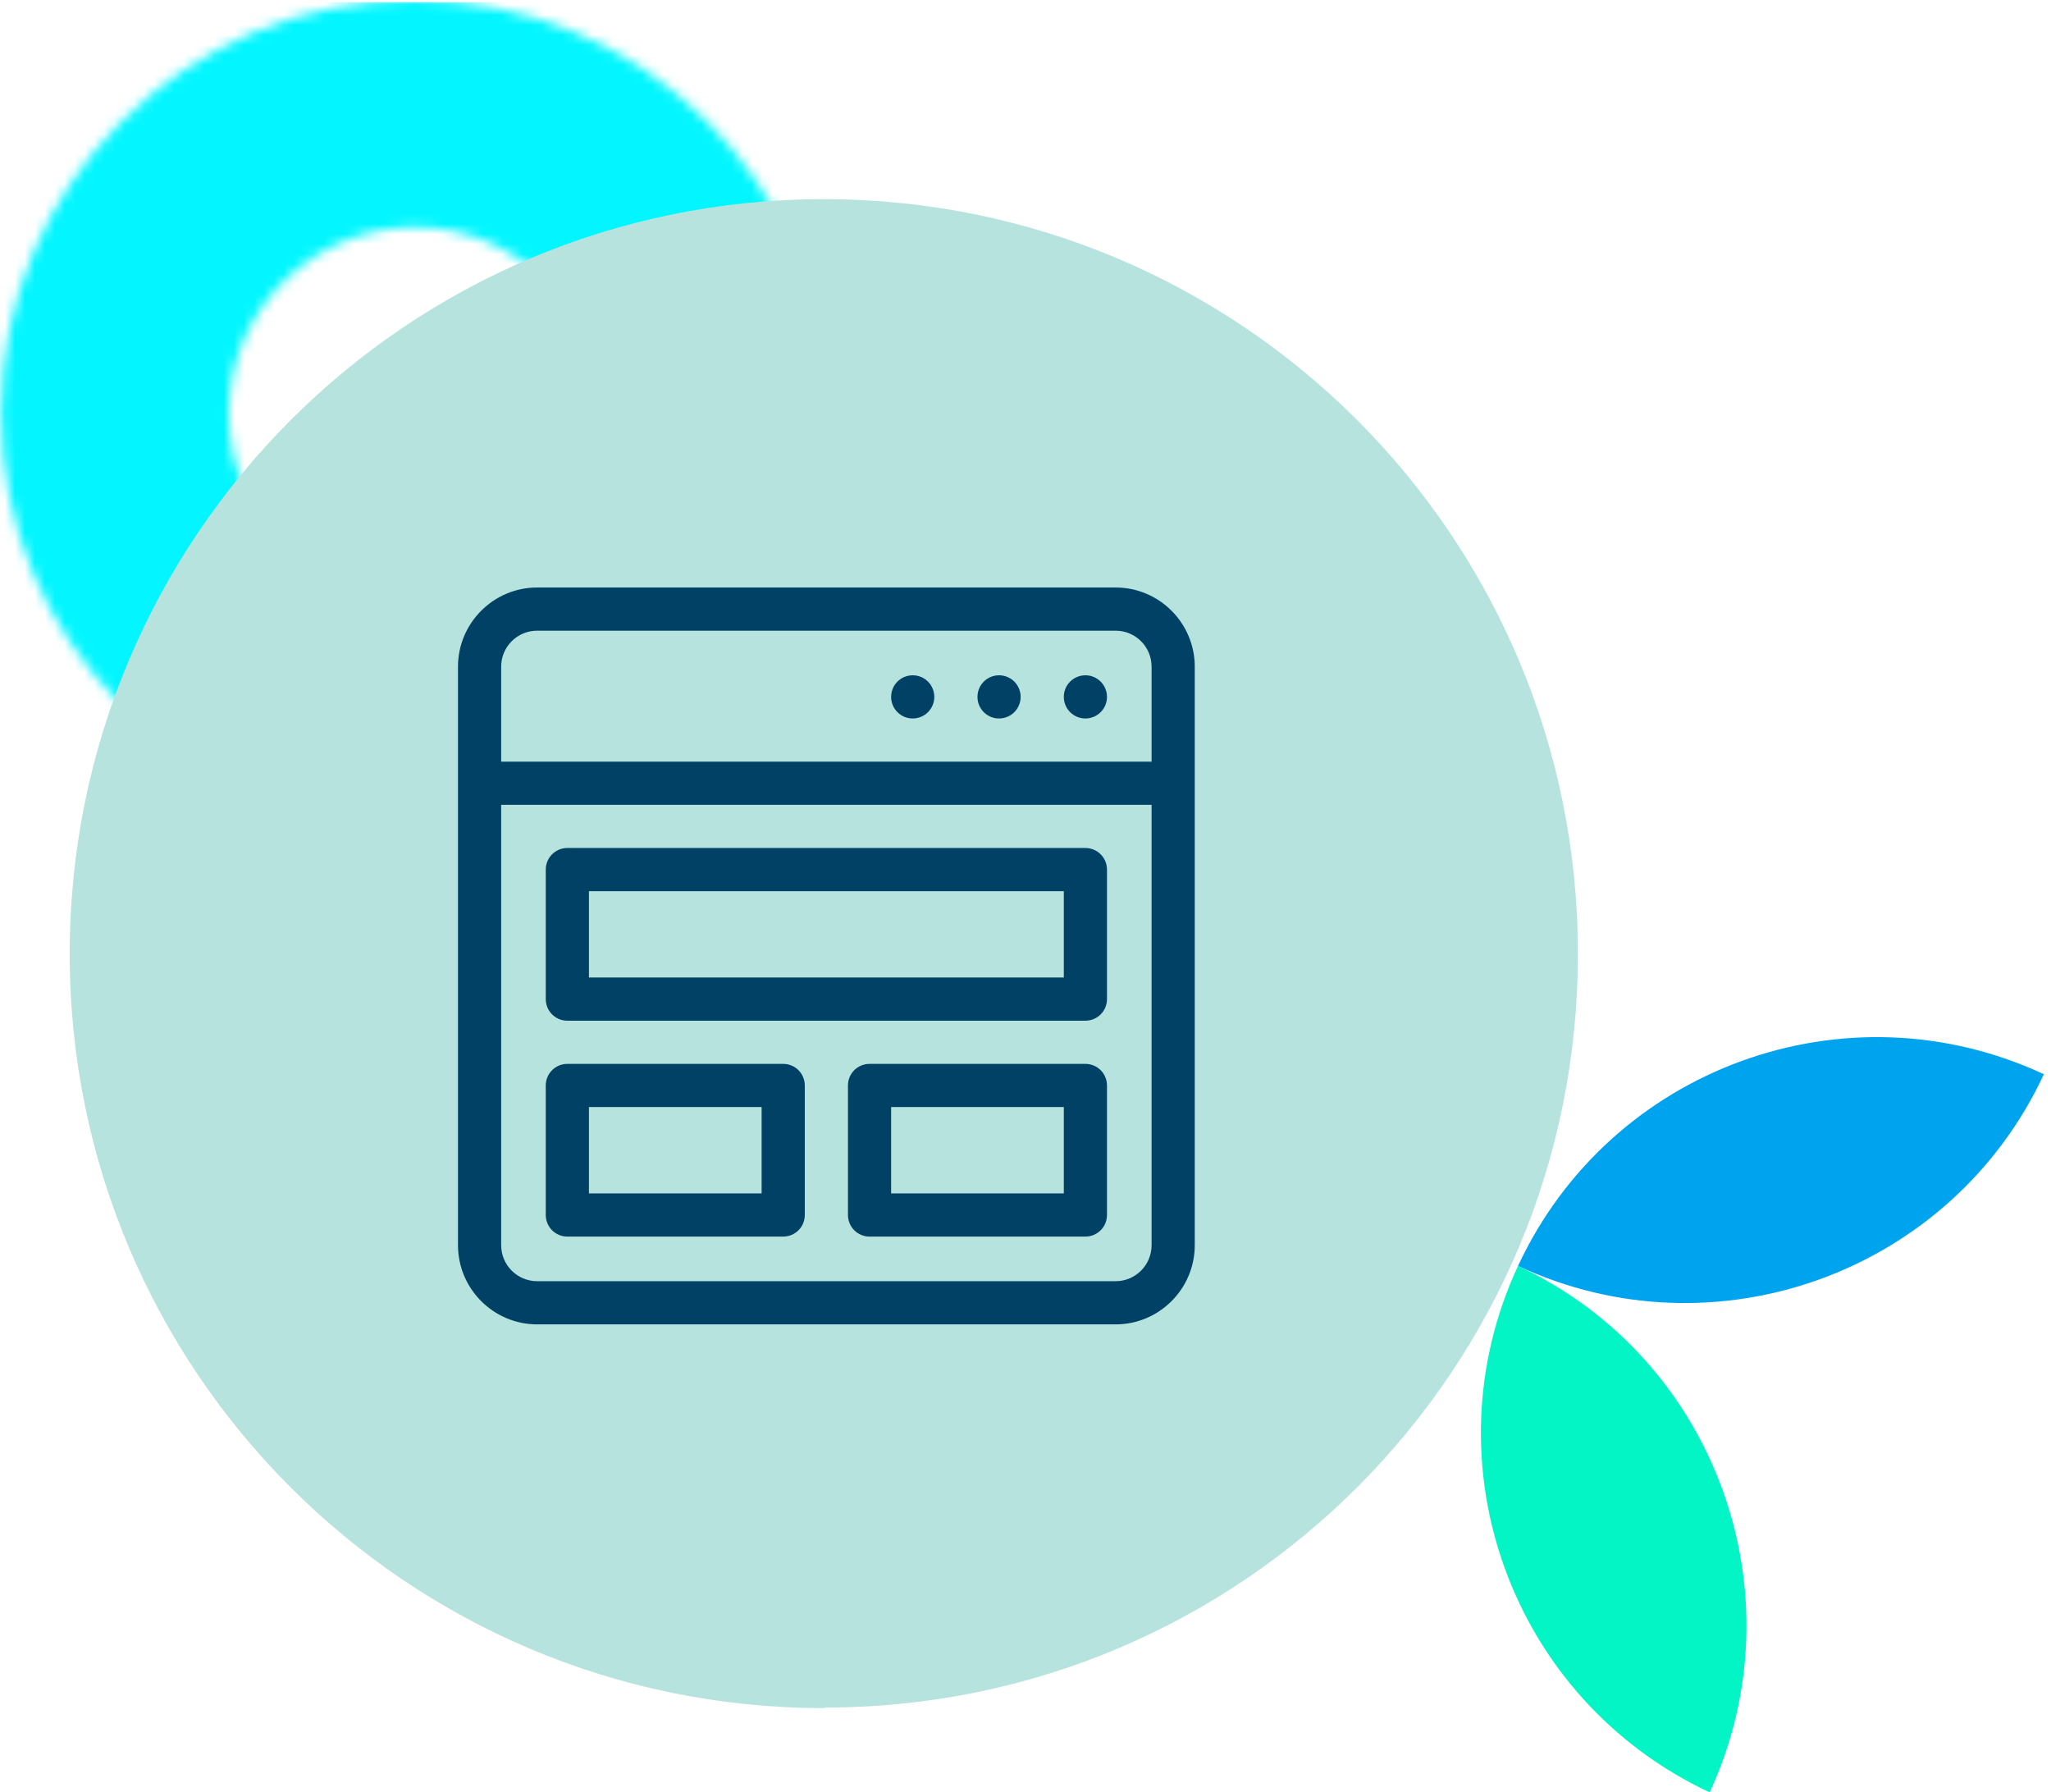 <svg width="206" height="180" viewBox="0 0 206 180" fill="none" xmlns="http://www.w3.org/2000/svg">
<g clip-path="url(#clip0_2102_1415)">
<mask id="mask0_2102_1415" style="mask-type:luminance" maskUnits="userSpaceOnUse" x="0" y="0" width="84" height="84">
<path d="M22.98 41.517C22.98 31.207 31.371 22.815 41.682 22.815C51.993 22.815 60.384 31.207 60.384 41.517C60.384 51.828 51.993 60.219 41.682 60.219C31.371 60.219 22.98 51.828 22.98 41.517ZM0.11 41.517C0.11 64.442 18.702 83.035 41.627 83.035C64.552 83.035 83.145 64.442 83.145 41.517C83.145 18.592 64.552 0 41.627 0C18.702 0 0.11 18.538 0.11 41.462V41.517Z" fill="white"/>
</mask>
<g mask="url(#mask0_2102_1415)">
<path d="M0.5 82.535V0.72H82.864V82.535H0.5Z" fill="#03F6FF" stroke="#03F6FF"/>
</g>
<path d="M82.74 171.536C40.894 171.536 7 137.642 7 95.795C7 53.949 40.894 20 82.74 20C124.587 20 158.481 53.894 158.481 95.74C158.536 137.532 124.751 171.426 82.96 171.481C82.905 171.536 82.795 171.536 82.74 171.536Z" fill="#B7E3DE"/>
<g clip-path="url(#clip1_2102_1415)">
<path d="M112.051 59H53.949C49.57 59 46 62.57 46 66.949V125.051C46 129.43 49.57 133 53.949 133H112.051C116.43 133 120 129.43 120 125.051V66.949C120 62.57 116.43 59 112.051 59ZM53.949 63.336H112.051C114.045 63.336 115.664 64.955 115.664 66.949V76.488H50.336V66.949C50.336 64.955 51.955 63.336 53.949 63.336ZM112.051 128.664H53.949C51.955 128.664 50.336 127.045 50.336 125.051V80.824H115.664V125.051C115.664 127.045 114.045 128.664 112.051 128.664Z" fill="#004165"/>
<path d="M111.184 69.984C111.184 71.184 110.215 72.152 109.016 72.152C107.816 72.152 106.848 71.184 106.848 69.984C106.848 68.785 107.816 67.816 109.016 67.816C110.215 67.816 111.184 68.785 111.184 69.984Z" fill="#004165"/>
<path d="M102.512 69.984C102.512 71.184 101.543 72.152 100.344 72.152C99.144 72.152 98.176 71.184 98.176 69.984C98.176 68.785 99.144 67.816 100.344 67.816C101.543 67.816 102.512 68.785 102.512 69.984Z" fill="#004165"/>
<path d="M93.84 69.984C93.84 71.184 92.871 72.152 91.672 72.152C90.472 72.152 89.504 71.184 89.504 69.984C89.504 68.785 90.472 67.816 91.672 67.816C92.871 67.816 93.84 68.785 93.84 69.984Z" fill="#004165"/>
<path d="M109.016 85.16H56.984C55.785 85.16 54.816 86.129 54.816 87.328V100.336C54.816 101.536 55.785 102.504 56.984 102.504H109.016C110.215 102.504 111.184 101.536 111.184 100.336V87.328C111.184 86.129 110.215 85.16 109.016 85.16ZM106.848 98.168H59.152V89.496H106.848V98.168Z" fill="#004165"/>
<path d="M78.664 106.84H56.984C55.785 106.84 54.816 107.808 54.816 109.008V122.016C54.816 123.215 55.785 124.184 56.984 124.184H78.664C79.864 124.184 80.832 123.215 80.832 122.016V109.008C80.832 107.808 79.864 106.84 78.664 106.84ZM76.496 119.848H59.152V111.176H76.496V119.848Z" fill="#004165"/>
<path d="M109.016 106.84H87.336C86.136 106.84 85.168 107.808 85.168 109.008V122.016C85.168 123.215 86.136 124.184 87.336 124.184H109.016C110.215 124.184 111.184 123.215 111.184 122.016V109.008C111.184 107.808 110.215 106.84 109.016 106.84ZM106.848 119.848H89.504V111.176H106.848V119.848Z" fill="#004165"/>
</g>
<path d="M152.468 127.13C143.199 147.038 151.81 170.677 171.719 180C180.932 160.091 172.322 136.399 152.468 127.13Z" fill="#03F5C6"/>
<path d="M152.468 127.13C161.737 107.222 185.375 98.611 205.284 107.88C196.015 127.788 172.322 136.399 152.468 127.13Z" fill="#00A4EE"/>
</g>
<defs>
<clipPath id="clip0_2102_1415">
<rect width="205.283" height="180" fill="white"/>
</clipPath>
<clipPath id="clip1_2102_1415">
<rect width="74" height="74" fill="white" transform="translate(46 59)"/>
</clipPath>
</defs>
</svg>
